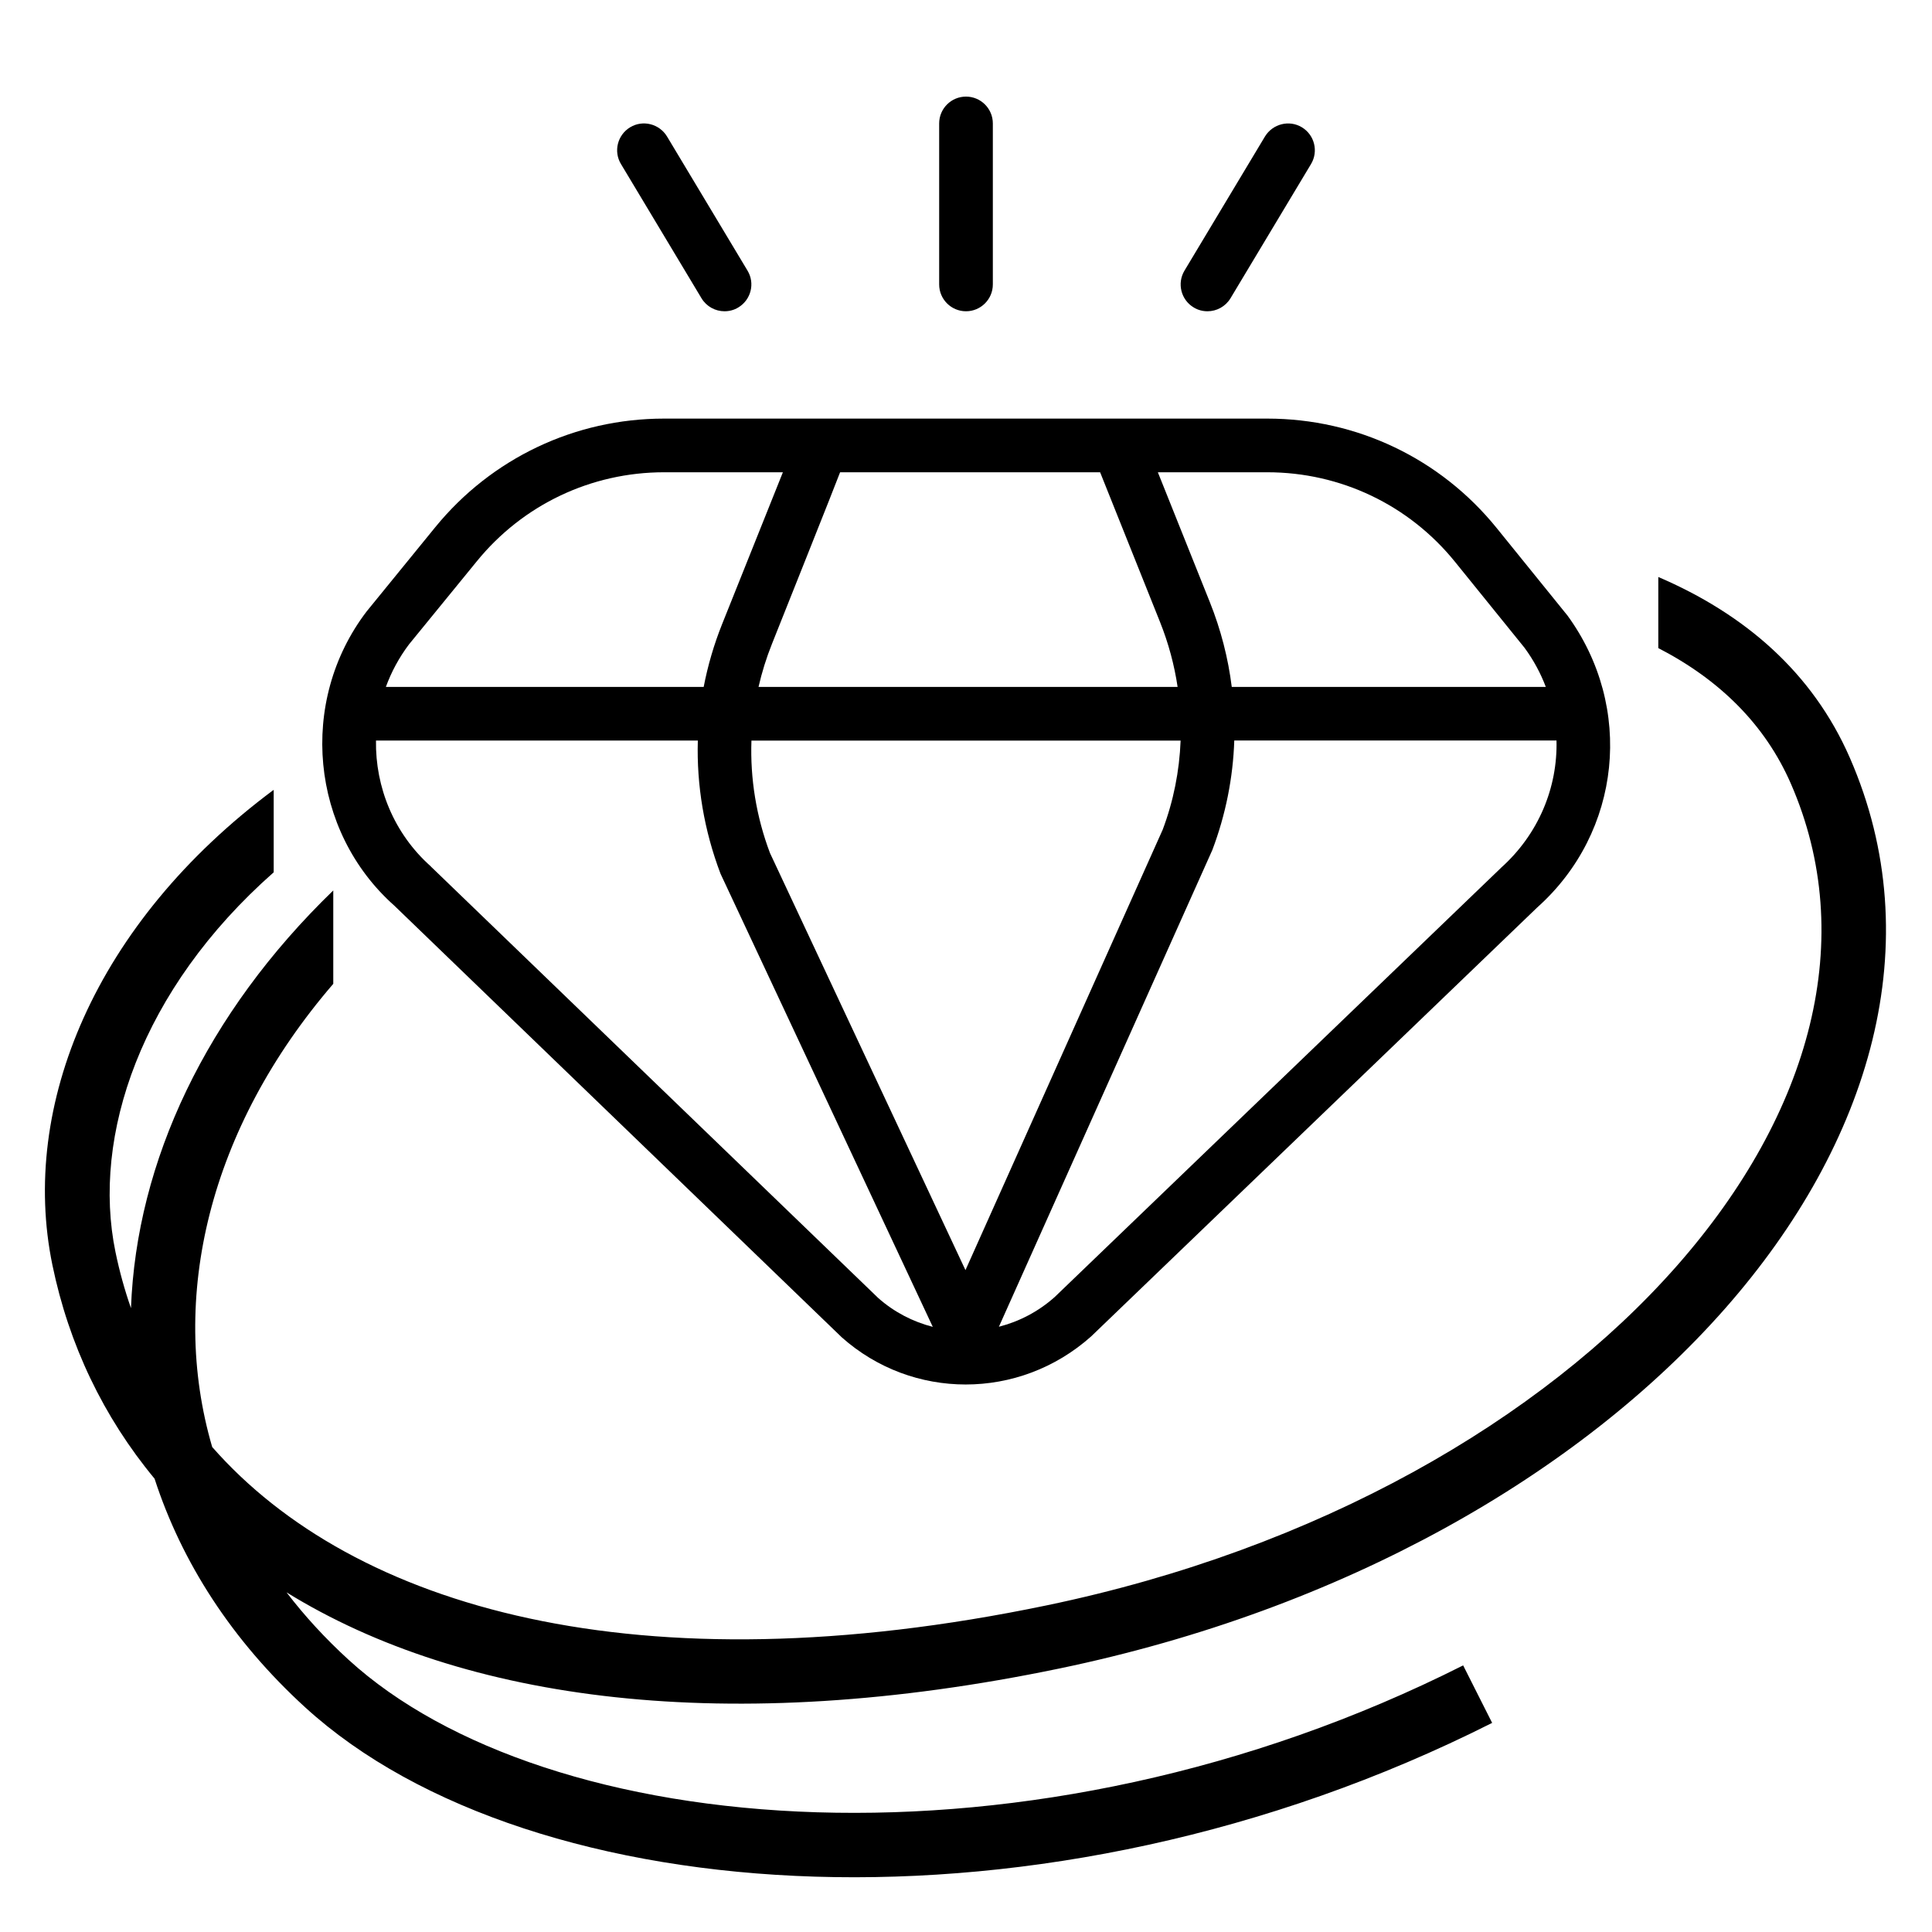 <?xml version="1.0" encoding="UTF-8"?> <svg xmlns="http://www.w3.org/2000/svg" width="600" height="600" viewBox="0 0 600 600" fill="none"><path d="M514.999 179.191C541.647 190.612 562.852 208.695 574.489 235.346C599.498 292.617 581.036 354.96 535.691 406.431C490.322 457.929 417.206 499.842 329.004 518.167C226.277 539.51 144.013 528.489 88.986 494.517C94.564 501.807 100.985 508.817 108.272 515.471C138.615 543.177 191.034 560.892 253.732 562.824C316.143 564.748 387.45 550.959 454.395 517.201L458.896 526.13L463.399 535.06C393.402 570.357 318.777 584.838 253.116 582.814C187.744 580.8 129.95 562.348 94.787 530.239H94.786C72.034 509.463 56.433 485.208 48.005 459.222C32.083 440.011 21.383 417.578 16.278 392.879C6.057 343.423 29.54 286.559 84.999 245.283V270.902C43.755 307.275 28.417 352.796 35.864 388.831C37.099 394.805 38.705 400.616 40.676 406.25C42.378 360.695 64.003 314.738 103.5 276.537V305.538C64.85 350.426 52.38 403.123 65.898 449.382C109.808 499.368 198.153 524.925 324.936 498.585C409.598 480.995 478.616 440.962 520.685 393.21C562.778 345.43 577.061 291.215 556.16 243.35C548.143 224.991 534.012 211.082 514.999 201.27V179.191Z" fill="#00BBA7" style="fill:#00BBA7;fill:color(display-p3 0 0.733 0.655);fill-opacity:1;"></path><g clip-path="url(#clip0_1460_65)"><path d="M486.65 190.983L464.817 164C447.334 142.383 421.367 130 393.567 130H347.45C347.45 130 347.417 130 347.4 130H206.234C178.584 130 152.684 142.283 135.184 163.717C135.184 163.717 113.9 189.817 113.85 189.9C92.517 217.9 96.417 258.133 122.484 281.283L261.434 415.333C272.4 425.083 286.134 429.967 299.9 429.967C313.8 429.967 327.717 424.983 338.867 415.033L477.4 281.817C503.534 258.483 507.617 219.567 486.667 190.983H486.65ZM451.867 174.483L473.45 201.167C476.267 205 478.467 209.1 480.067 213.333H382.534C381.417 204.383 379.15 195.55 375.734 187.017L359.584 146.667H393.567C416.3 146.667 437.567 156.8 451.867 174.483ZM299.834 394.45L239.117 264.9C234.867 253.633 232.95 241.783 233.367 230H366.65C366.284 239.433 364.434 248.783 361.084 257.667L299.834 394.45ZM235.567 213.333C236.6 208.817 237.984 204.35 239.734 199.983C239.734 199.983 260.8 147.183 260.9 146.667H341.65L360.267 193.2C362.884 199.75 364.7 206.5 365.717 213.333H235.567ZM148.117 174.267C162.417 156.717 183.617 146.667 206.234 146.667H243.134L224.267 193.8C221.717 200.167 219.817 206.7 218.534 213.333H119.834C121.534 208.683 123.917 204.233 127.017 200.117L148.117 174.267ZM133.8 269.067C122.334 258.883 116.534 244.433 116.767 229.983H216.717C216.317 243.85 218.65 257.867 223.767 271.35L289.684 412.067C283.55 410.5 277.717 407.517 272.734 403.1L133.784 269.083L133.8 269.067ZM466.084 269.583L327.55 402.8C322.434 407.367 316.467 410.433 310.217 412.033L376.5 263.983C380.667 252.967 382.934 241.483 383.317 229.967H483.35C483.35 229.967 483.367 229.967 483.384 229.967C483.75 244.5 477.867 259.05 466.084 269.567V269.583ZM291.667 88.333V38.333C291.667 33.733 295.4 30 300 30C304.6 30 308.334 33.733 308.334 38.333V88.333C308.334 92.933 304.6 96.667 300 96.667C295.4 96.667 291.667 92.933 291.667 88.333ZM367.85 84.05L392.85 42.383C395.25 38.45 400.4 37.167 404.284 39.517C408.234 41.883 409.517 47 407.15 50.95L382.15 92.617C380.584 95.217 377.817 96.667 375 96.667C373.534 96.667 372.05 96.3 370.717 95.483C366.767 93.117 365.484 88 367.85 84.05ZM192.85 50.95C190.467 47.017 191.767 41.883 195.717 39.517C199.634 37.15 204.767 38.45 207.15 42.383L232.15 84.05C234.534 87.983 233.234 93.117 229.284 95.483C227.95 96.3 226.467 96.667 225 96.667C222.184 96.667 219.417 95.217 217.85 92.617L192.85 50.95Z" fill="#6A7282" style="fill:#6A7282;fill:color(display-p3 0.416 0.447 0.51);fill-opacity:1;"></path></g><defs><clipPath id="clip0_1460_65"><rect width="400" height="400" fill="white" style="fill:white;fill-opacity:1;" transform="translate(100 30)"></rect></clipPath></defs></svg> 